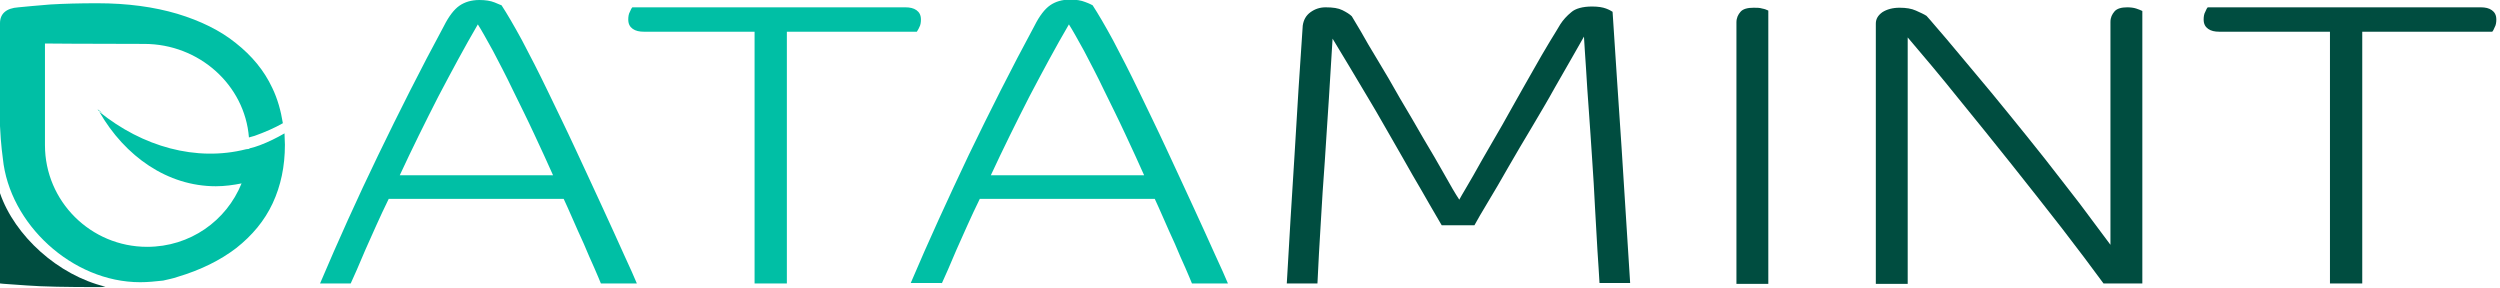 <?xml version="1.0" encoding="UTF-8"?> <svg xmlns="http://www.w3.org/2000/svg" width="200" height="23" viewBox="0 0 200 23" fill="none"> <g clip-path="url(#clip0_189_499)"> <path d="M176.619 0.586C176.554 0.651 176.488 0.781 176.423 0.943C176.325 1.106 176.292 1.334 176.292 1.562C176.292 1.919 176.423 2.147 176.652 2.31C176.881 2.472 177.175 2.537 177.535 2.537H186.397V22.675H188.98V2.537H199.379C199.444 2.472 199.51 2.342 199.575 2.18C199.673 2.017 199.706 1.789 199.706 1.562C199.706 1.204 199.575 0.976 199.346 0.813C199.117 0.651 198.823 0.586 198.463 0.586H176.619ZM171.387 22.675V0.878C171.256 0.813 171.092 0.748 170.896 0.683C170.7 0.618 170.438 0.586 170.177 0.586C169.719 0.586 169.359 0.683 169.163 0.911C168.967 1.139 168.836 1.399 168.836 1.757V19.584C168.084 18.576 167.266 17.47 166.384 16.298C165.468 15.127 164.552 13.924 163.604 12.72C162.656 11.516 161.675 10.313 160.726 9.141C159.778 7.97 158.862 6.864 158.012 5.856C157.162 4.847 156.41 3.936 155.723 3.123C155.036 2.342 154.513 1.692 154.121 1.269C153.924 1.139 153.63 1.008 153.27 0.846C152.911 0.683 152.486 0.618 151.962 0.618C151.406 0.618 150.949 0.748 150.589 0.976C150.229 1.236 150.066 1.529 150.066 1.887V22.707H152.616V2.993C153.892 4.489 155.265 6.116 156.671 7.873C158.11 9.629 159.516 11.386 160.922 13.143C162.329 14.9 163.669 16.624 164.945 18.25C166.22 19.91 167.332 21.373 168.28 22.675H171.387ZM141.465 22.675V0.846C141.334 0.781 141.171 0.716 140.975 0.683C140.779 0.618 140.55 0.618 140.288 0.618C139.798 0.618 139.438 0.716 139.242 0.943C139.045 1.171 138.915 1.431 138.915 1.789V22.707H141.465V22.675ZM115.533 13.924C115.043 13.045 114.487 12.102 113.866 11.061C113.277 10.02 112.656 8.979 112.002 7.873C111.38 6.767 110.792 5.758 110.236 4.847C109.68 3.936 109.222 3.156 108.862 2.505C108.47 1.854 108.241 1.464 108.143 1.301C107.979 1.139 107.718 0.976 107.391 0.813C107.064 0.651 106.639 0.586 106.05 0.586C105.592 0.586 105.2 0.716 104.84 0.976C104.48 1.236 104.284 1.594 104.219 2.05C103.99 5.433 103.761 8.881 103.565 12.362C103.336 15.843 103.14 19.291 102.943 22.675H105.396C105.461 21.146 105.559 19.552 105.658 17.892C105.756 16.233 105.854 14.542 105.985 12.883C106.083 11.191 106.213 9.532 106.312 7.873C106.41 6.214 106.508 4.62 106.606 3.091C106.998 3.741 107.456 4.489 107.979 5.368C108.503 6.246 109.058 7.19 109.647 8.165C110.236 9.141 110.792 10.15 111.38 11.158C111.969 12.167 112.492 13.11 113.015 14.021C113.539 14.9 113.996 15.713 114.389 16.396C114.781 17.079 115.108 17.632 115.337 18.023H117.953C118.182 17.6 118.542 16.982 119.032 16.168C119.523 15.355 120.079 14.412 120.667 13.371C121.256 12.33 121.91 11.256 122.564 10.15C123.218 9.044 123.839 8.003 124.395 6.994C124.951 6.018 125.442 5.173 125.867 4.424C126.292 3.709 126.554 3.188 126.717 2.928C126.75 3.579 126.815 4.424 126.881 5.465C126.946 6.506 127.011 7.645 127.109 8.881C127.208 10.117 127.273 11.386 127.371 12.72C127.469 14.054 127.535 15.355 127.6 16.591C127.665 17.86 127.731 18.999 127.796 20.04C127.862 21.081 127.927 21.959 127.96 22.642H130.412C130.183 18.966 129.954 15.355 129.726 11.809C129.497 8.263 129.235 4.652 129.006 0.943C128.908 0.878 128.745 0.781 128.483 0.683C128.221 0.586 127.862 0.521 127.371 0.521C126.619 0.521 126.03 0.683 125.703 0.976C125.344 1.269 125.049 1.594 124.82 1.952C124.657 2.245 124.363 2.7 123.97 3.351C123.578 4.001 123.12 4.782 122.629 5.661C122.139 6.539 121.583 7.482 121.027 8.491C120.471 9.499 119.915 10.475 119.359 11.419C118.803 12.362 118.313 13.241 117.855 14.054C117.397 14.867 117.005 15.485 116.743 15.973C116.416 15.485 116.024 14.802 115.533 13.924Z" fill="#004D40"></path> <path d="M86.723 4.066C87.213 5.01 87.769 6.051 88.325 7.222C88.881 8.361 89.47 9.532 90.026 10.735C90.582 11.939 91.105 13.045 91.53 14.021H79.267C80.248 11.907 81.294 9.792 82.341 7.743C83.42 5.693 84.466 3.741 85.513 1.952C85.807 2.407 86.2 3.123 86.723 4.066ZM75.343 22.675C75.605 22.122 75.997 21.211 76.52 19.974C77.076 18.738 77.665 17.372 78.384 15.908H92.38C92.544 16.266 92.773 16.754 93.067 17.437C93.361 18.088 93.656 18.803 93.983 19.486C94.277 20.202 94.571 20.853 94.833 21.438C95.094 22.024 95.258 22.447 95.356 22.675H98.234C98.037 22.187 97.678 21.406 97.187 20.332C96.697 19.226 96.108 17.957 95.454 16.526C94.8 15.095 94.081 13.566 93.329 11.939C92.576 10.312 91.824 8.784 91.105 7.287C90.385 5.791 89.699 4.457 89.045 3.221C88.391 2.017 87.835 1.073 87.41 0.423C87.344 0.39 87.181 0.293 86.821 0.163C86.494 0.032 86.102 -0.033 85.611 -0.033C84.957 -0.033 84.434 0.13 84.009 0.423C83.584 0.716 83.158 1.269 82.766 2.049C80.902 5.498 79.169 8.946 77.501 12.395C75.866 15.843 74.296 19.259 72.858 22.642H75.343V22.675ZM50.588 0.586C50.523 0.651 50.457 0.781 50.392 0.943C50.294 1.106 50.261 1.334 50.261 1.561C50.261 1.919 50.392 2.147 50.621 2.31C50.85 2.472 51.144 2.537 51.504 2.537H60.366V22.675H62.949V2.537H73.348C73.381 2.472 73.479 2.342 73.544 2.18C73.642 2.017 73.675 1.789 73.675 1.561C73.675 1.204 73.544 0.976 73.315 0.813C73.087 0.651 72.792 0.586 72.433 0.586H50.588ZM39.437 4.066C39.928 5.01 40.483 6.051 41.039 7.222C41.595 8.361 42.184 9.532 42.74 10.735C43.296 11.939 43.819 13.045 44.244 14.021H31.981C32.962 11.907 34.009 9.792 35.055 7.743C36.134 5.693 37.181 3.741 38.227 1.952C38.521 2.407 38.914 3.123 39.437 4.066ZM28.057 22.675C28.319 22.122 28.711 21.211 29.234 19.974C29.79 18.738 30.379 17.372 31.098 15.908H45.094C45.258 16.266 45.487 16.754 45.781 17.437C46.075 18.088 46.37 18.803 46.697 19.486C46.991 20.202 47.285 20.853 47.547 21.438C47.809 22.024 47.972 22.447 48.07 22.675H50.948C50.752 22.187 50.392 21.406 49.901 20.332C49.411 19.226 48.822 17.957 48.168 16.526C47.514 15.095 46.795 13.566 46.043 11.939C45.291 10.312 44.538 8.784 43.819 7.287C43.1 5.791 42.413 4.457 41.759 3.221C41.105 2.017 40.549 1.073 40.124 0.423C40.091 0.423 39.895 0.325 39.568 0.195C39.241 0.065 38.848 -6.09495e-05 38.358 -6.09495e-05C37.704 -6.09495e-05 37.181 0.163 36.756 0.455C36.331 0.748 35.905 1.301 35.513 2.082C33.649 5.53 31.916 8.979 30.248 12.427C28.58 15.876 27.043 19.291 25.605 22.675H28.057Z" fill="#00BFA5"></path> <path d="M22.629 9.857C22.466 8.849 22.204 7.905 21.779 7.027C21.125 5.628 20.144 4.457 18.869 3.448C17.626 2.44 16.023 1.659 14.192 1.106C12.328 0.553 10.203 0.26 7.783 0.26C6.377 0.26 5.134 0.293 4.022 0.358C2.91 0.455 2.06 0.521 1.472 0.586C0.491 0.651 0 1.106 0 1.854V10.085C0.065 11.581 0.229 12.687 0.229 12.687C0.752 17.892 5.755 22.577 11.216 22.577C11.838 22.577 12.426 22.512 13.048 22.447C13.44 22.349 13.833 22.284 14.192 22.154C16.056 21.601 17.626 20.82 18.901 19.844C20.177 18.836 21.158 17.665 21.812 16.266C22.466 14.867 22.793 13.306 22.793 11.581C22.793 11.289 22.76 10.963 22.76 10.67C22.139 11.028 21.485 11.354 20.798 11.614C20.536 11.711 20.242 11.809 19.948 11.874V11.907C19.85 11.907 19.784 11.939 19.686 11.939C15.697 12.948 11.413 11.744 7.946 8.946C10.007 12.525 13.408 14.9 17.266 14.9C17.986 14.9 18.672 14.802 19.326 14.672C18.116 17.665 15.206 19.747 11.772 19.747C7.26 19.747 3.597 16.103 3.597 11.614V3.481C3.597 3.481 6.965 3.513 11.543 3.513C15.925 3.513 19.588 6.799 19.915 10.996C20.078 10.963 20.209 10.898 20.373 10.866C21.19 10.573 21.942 10.248 22.629 9.857ZM7.881 8.849C8.012 8.914 8.11 9.011 8.241 9.076C8.11 8.979 7.946 8.849 7.816 8.751C7.816 8.784 7.848 8.816 7.881 8.849Z" fill="#00BFA5"></path> <path d="M0 15.453V22.675C0.164 22.707 0.883 22.74 2.158 22.837C3.466 22.935 5.33 22.967 7.783 22.967C8.012 22.967 8.208 22.967 8.437 22.935C4.644 22.024 1.177 18.868 0 15.453Z" fill="#004D40"></path> </g> <defs> <clipPath id="clip0_189_499"> <rect width="200" height="23" fill="white"></rect> </clipPath> </defs> </svg> 
